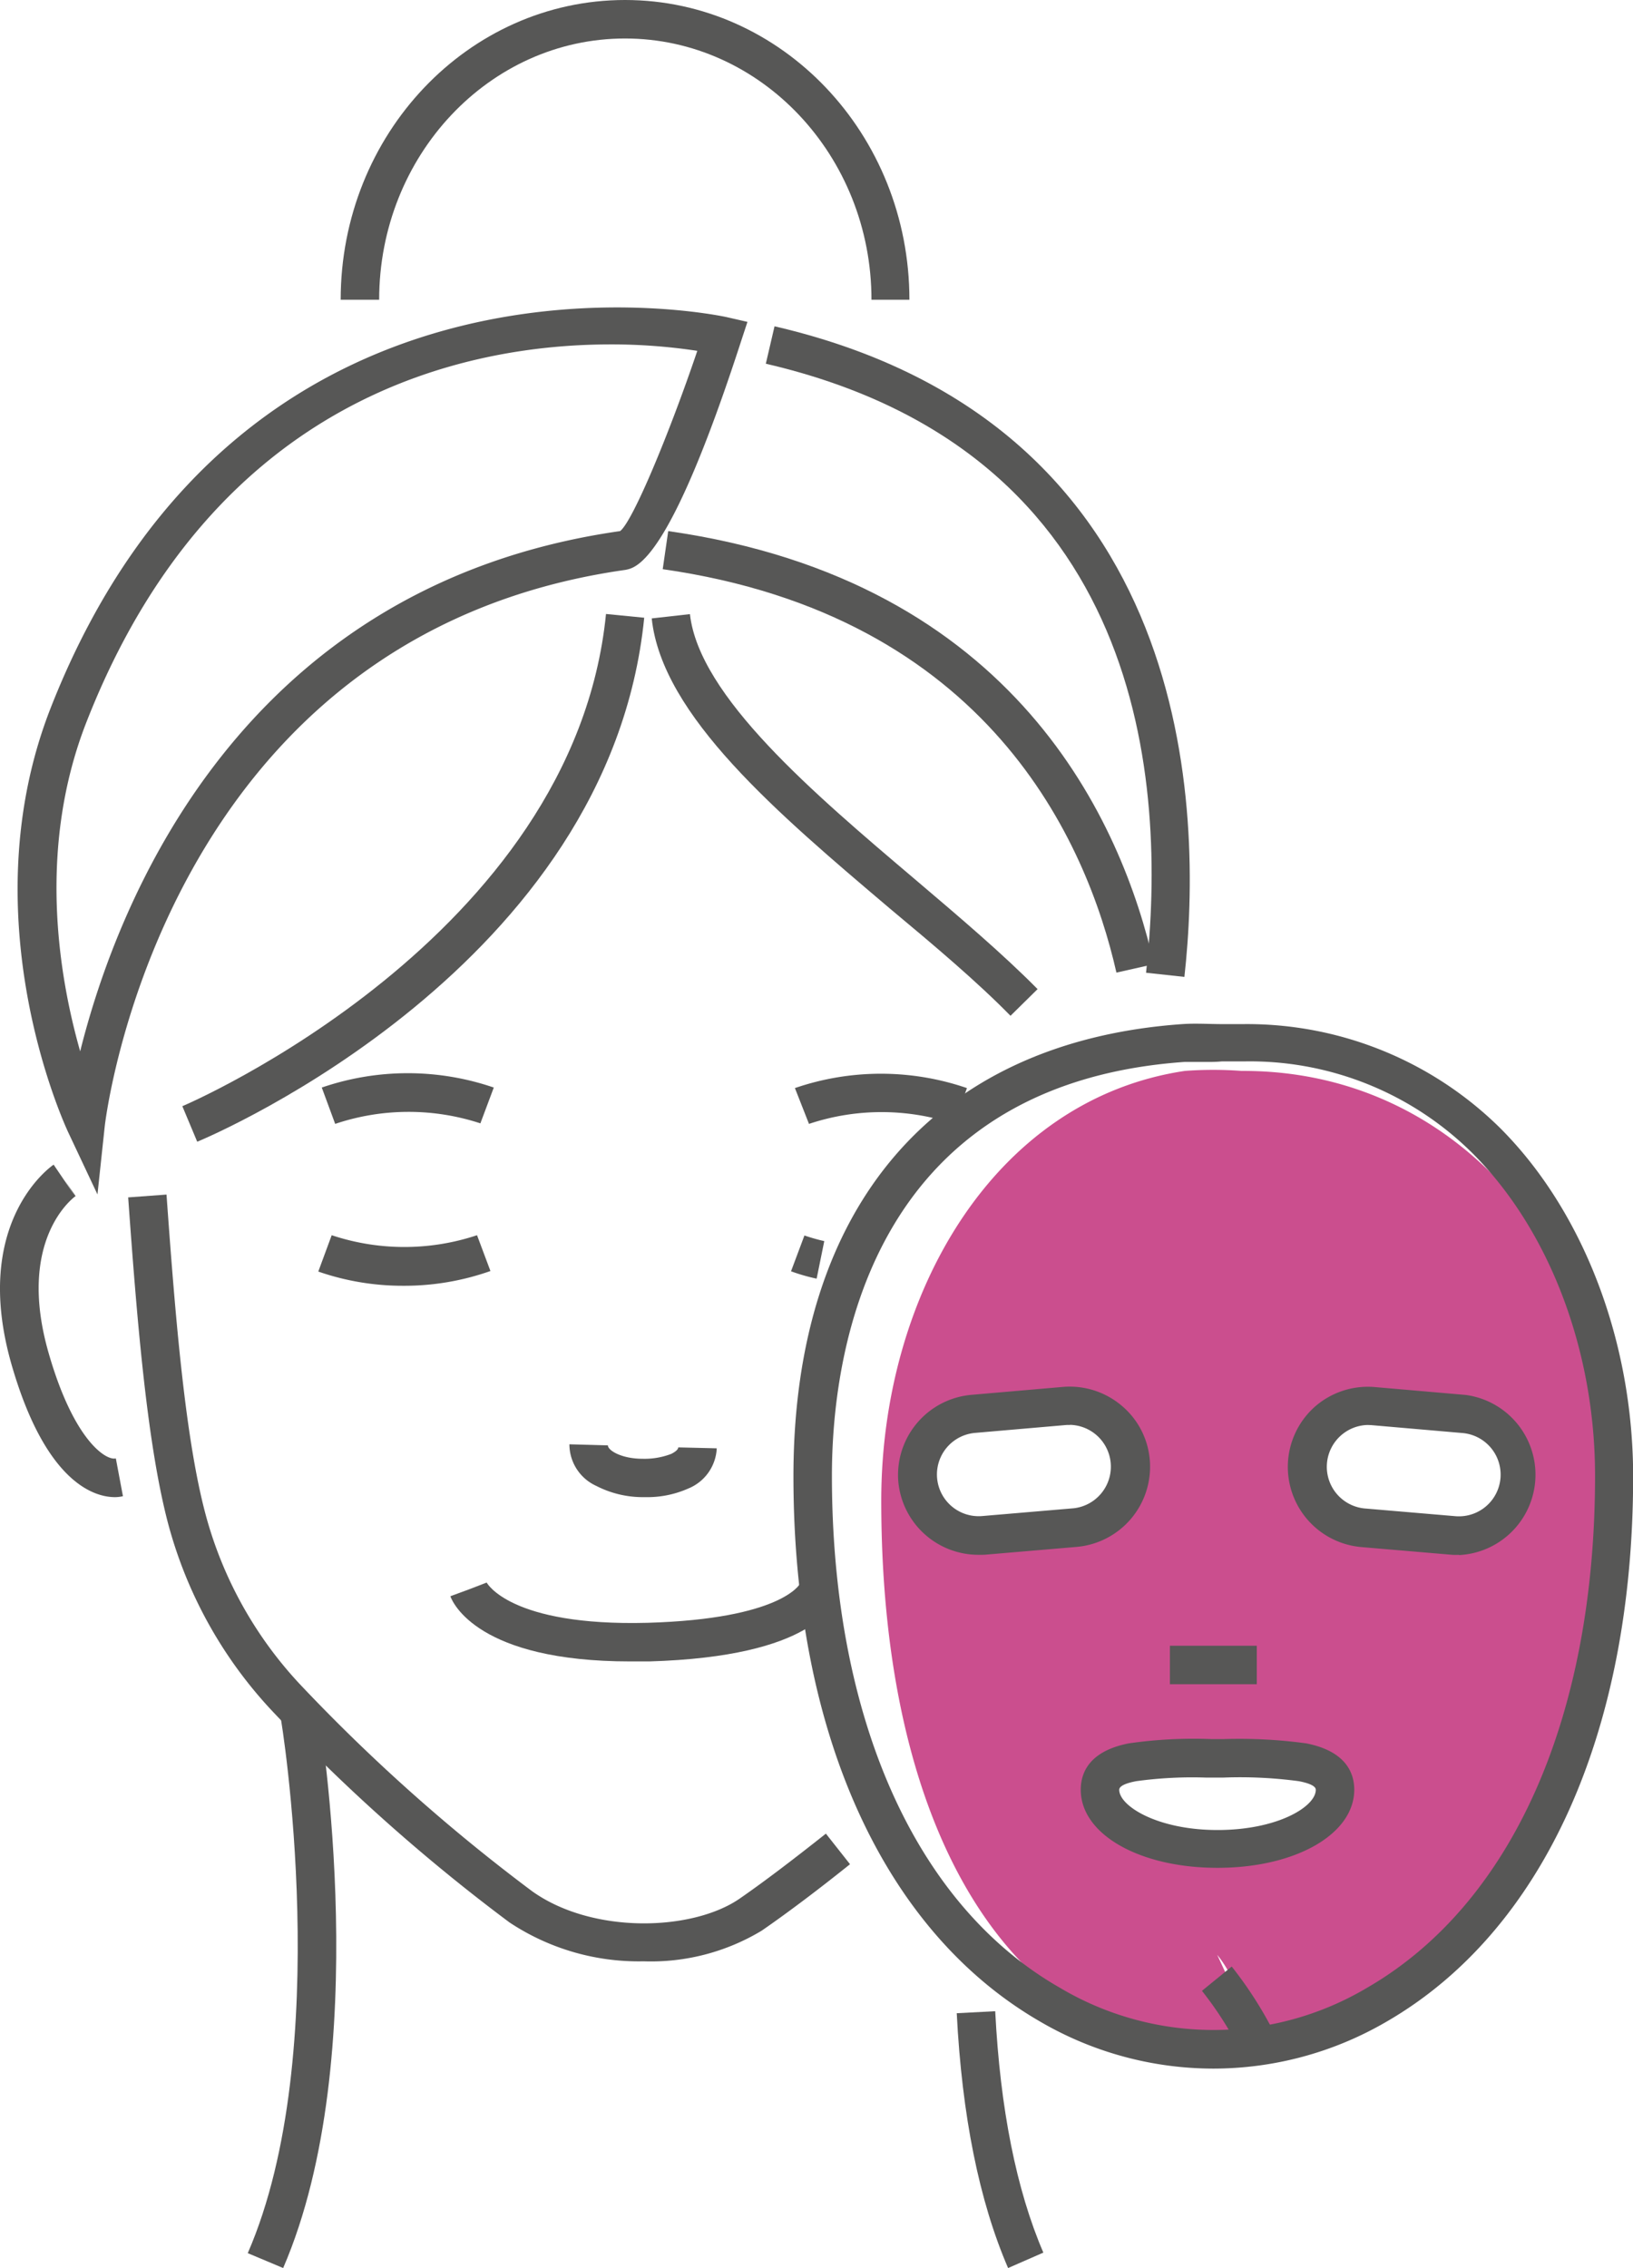 <?xml version="1.0" encoding="UTF-8"?> <svg xmlns="http://www.w3.org/2000/svg" viewBox="0 0 121.8 169.11"><defs><style>.cls-1{fill:#cb4e8e;}.cls-2{fill:#575756;}</style></defs><g id="Layer_2" data-name="Layer 2"><g id="Layer_1-2" data-name="Layer 1"><path class="cls-1" d="M92.61,79.85a28.58,28.58,0,0,0-4.24,0C74,82,65.73,96.71,65.73,111.89c0,29,13.1,42.92,28.22,40.68l-3.16-6.81c1.67,2,3.12,6.72,3.16,6.81,13-1.92,26.42-17.64,26.42-42.49C120.37,94.9,109.6,79.78,92.61,79.85ZM74.12,114.54a4.12,4.12,0,0,1-4.44-3.74l0-.39A4.12,4.12,0,0,1,73.39,106l6.83-.58a4.12,4.12,0,0,1,4.44,3.74l0,.39A4.12,4.12,0,0,1,81,114Zm16.67,22c-4.57,0-8.28-1.85-8.28-4.14s3.71-2.21,8.28-2.21,8.28-.08,8.28,2.21S95.36,136.59,90.79,136.59Zm21.29-25.79a4.12,4.12,0,0,1-4.44,3.74l-6.83-.58a4.12,4.12,0,0,1-3.74-4.44l0-.39a4.12,4.12,0,0,1,4.44-3.74l6.83.58a4.12,4.12,0,0,1,3.74,4.44Z"></path><path class="cls-2" d="M48.14,111.63H47.9a7.58,7.58,0,0,1-3.43-.84,3.41,3.41,0,0,1-2-3.1l2.87.08c0,.37,1,1,2.6,1a5.56,5.56,0,0,0,2.14-.37c.19-.1.5-.28.51-.48l2.87.07a3.41,3.41,0,0,1-2.13,3A7.52,7.52,0,0,1,48.14,111.63Z"></path><path class="cls-2" d="M48,146.24a17.43,17.43,0,0,1-10-2.9,136.86,136.86,0,0,1-17.74-15.81,32.72,32.72,0,0,1-7.84-14.39c-1.5-6-2.23-15.07-2.86-23.86l2.86-.21c.62,8.67,1.34,17.62,2.79,23.37a29.83,29.83,0,0,0,7.14,13.12A134.88,134.88,0,0,0,39.67,141c4.51,3.24,12,3,15.52.55,1.88-1.3,4.1-3,6.41-4.83L63.4,139c-2.37,1.9-4.64,3.61-6.58,4.95A16,16,0,0,1,48,146.24Z"></path><path class="cls-2" d="M75.19,169.11c-2.16-5-3.44-11.36-3.83-19l2.87-.15c.37,7.28,1.58,13.33,3.59,18Z"></path><path class="cls-2" d="M21.12,169.11,18.48,168C25,153,21,128.27,20.92,128l2.83-.47C23.92,128.59,27.94,153.33,21.12,169.11Z"></path><path class="cls-2" d="M7.27,89.06,5.08,84.41c-.3-.65-7.41-16.08-1.29-31.65C18.3,15.83,53.87,23.57,54.22,23.65l1.53.35-.49,1.49c-5.35,16.48-7.8,16.83-8.6,17C12.08,47.38,7.85,83.59,7.81,84ZM45.54,25.68C34.78,25.68,16,29.47,6.46,53.81c-3.7,9.41-2.07,19-.48,24.58C8.67,67.6,17.79,43.66,46.25,39.6c.93-.69,3.66-7.24,5.76-13.44A42.51,42.51,0,0,0,45.54,25.68Z"></path><path class="cls-2" d="M83.27,72.52c-2.21-9.75-9.54-26.61-33.84-30.08l.41-2.84c26,3.71,33.86,21.82,36.23,32.29Z"></path><path class="cls-2" d="M88.34,72.84l-2.86-.31c1.57-14.14,0-38.83-28.36-45.41l.65-2.79C89.41,31.67,89.69,60.7,88.34,72.84Z"></path><path class="cls-2" d="M14.71,85.13,13.6,82.48c.3-.12,29.18-12.5,31.6-36.7l2.85.28C45.46,72,16,84.6,14.71,85.13Z"></path><path class="cls-2" d="M47,123.88c-11.32,0-13.22-4.35-13.41-4.86l2.71-1-1.36.49L36.3,118s1.71,3.27,12,3c10-.29,11.35-2.89,11.37-2.91l2.75.79c-.18.77-1.72,4.64-14,5Z"></path><path class="cls-2" d="M71.17,83.8a17.12,17.12,0,0,0-10.83,0l-1.05-2.67a19.76,19.76,0,0,1,12.83,0Z"></path><path class="cls-2" d="M25,83.8,24,81.09a19.77,19.77,0,0,1,12.83,0l-1,2.67A17.17,17.17,0,0,0,25,83.8Z"></path><path class="cls-2" d="M8.57,111.63c-1.43,0-5.13-.93-7.71-9.89C-2.17,91.18,3.76,87,4,86.84l1.61,2.37L4.83,88l.81,1.18c-.18.13-4.45,3.29-2,11.75,1.89,6.55,4.31,8,5,7.81l.53,2.82A2.65,2.65,0,0,1,8.57,111.63Z"></path><path class="cls-2" d="M75.37,75.74c-2.49-2.54-5.64-5.2-9-8-8.34-7.07-17-14.38-17.76-21.63l2.85-.32c.68,6.12,9.23,13.37,16.77,19.76,3.38,2.87,6.57,5.58,9.16,8.2Z"></path><path class="cls-2" d="M67.83,22.35H65C65,11.61,56.74,2.87,46.62,2.87S28.28,11.61,28.28,22.35H25.41C25.41,10,34.93,0,46.62,0S67.83,10,67.83,22.35Z"></path><path class="cls-2" d="M30.07,95.87a19.19,19.19,0,0,1-6.33-1.06l1-2.71a17.15,17.15,0,0,0,10.84,0l1,2.67A19.27,19.27,0,0,1,30.07,95.87Z"></path><path class="cls-2" d="M60.91,95.34A14,14,0,0,1,59,94.79l1-2.67a14,14,0,0,0,1.48.42Z"></path><path class="cls-2" d="M90.49,154.24a25.67,25.67,0,0,1-12.9-3.5c-11.7-6.75-18.41-21.57-18.41-40.66,0-20.13,10.56-32.42,29-33.72,1-.07,2,0,3,0,.52,0,1,0,1.55,0a26.87,26.87,0,0,1,19.14,7.73c6.22,6.2,9.94,15.92,9.94,26,0,19.09-6.71,33.91-18.41,40.66A25.67,25.67,0,0,1,90.49,154.24ZM89.7,79.18c-.45,0-.9,0-1.35,0-23.73,1.67-26.3,22.13-26.3,30.85,0,18,6.19,32,17,38.18a22.42,22.42,0,0,0,22.92,0c10.79-6.23,17-20.15,17-38.18,0-9.33-3.4-18.28-9.1-24a23.55,23.55,0,0,0-17-6.89h-.25l-1.48,0C90.64,79.19,90.16,79.18,89.7,79.18Z"></path><path class="cls-2" d="M108.82,115.93a4.35,4.35,0,0,1-.51,0l-6.81-.58a6,6,0,0,1-3.35-10.53,6,6,0,0,1,4.36-1.4l6.81.59a6,6,0,0,1-.5,11.94ZM102,106.25a3.12,3.12,0,0,0-.26,6.22l6.81.58a3.11,3.11,0,1,0,.53-6.2l-6.81-.59Z"></path><path class="cls-2" d="M73,115.93a6,6,0,0,1-6-5.48A6,6,0,0,1,72.48,104l6.82-.59a6,6,0,0,1,4.36,1.4,5.91,5.91,0,0,1,2.1,4.06,6,6,0,0,1-5.45,6.47l-6.81.58A4.43,4.43,0,0,1,73,115.93Zm6.81-9.68h-.26l-6.82.59a3.11,3.11,0,1,0,.53,6.2l6.82-.58a3.12,3.12,0,0,0-.27-6.22Z"></path><path class="cls-2" d="M90.81,139.27c-5.82,0-10.2-2.5-10.2-5.82,0-1.26.62-2.88,3.58-3.46a33.72,33.72,0,0,1,6.16-.32h.91a36.84,36.84,0,0,1,6.17.32c2.95.58,3.58,2.2,3.58,3.46C101,136.77,96.62,139.27,90.81,139.27Zm-.9-6.73a30.64,30.64,0,0,0-5.17.27c-.84.16-1.26.38-1.26.64,0,1.21,2.85,3,7.33,3s7.33-1.74,7.33-3c0-.26-.43-.48-1.26-.64a32.81,32.81,0,0,0-5.61-.27H89.91Z"></path><path class="cls-2" d="M92.65,153.19a26.59,26.59,0,0,0-3-4.75l2.22-1.81A29.51,29.51,0,0,1,95.25,152Z"></path><rect class="cls-2" x="87.26" y="122.71" width="6.48" height="2.87"></rect></g></g></svg> 